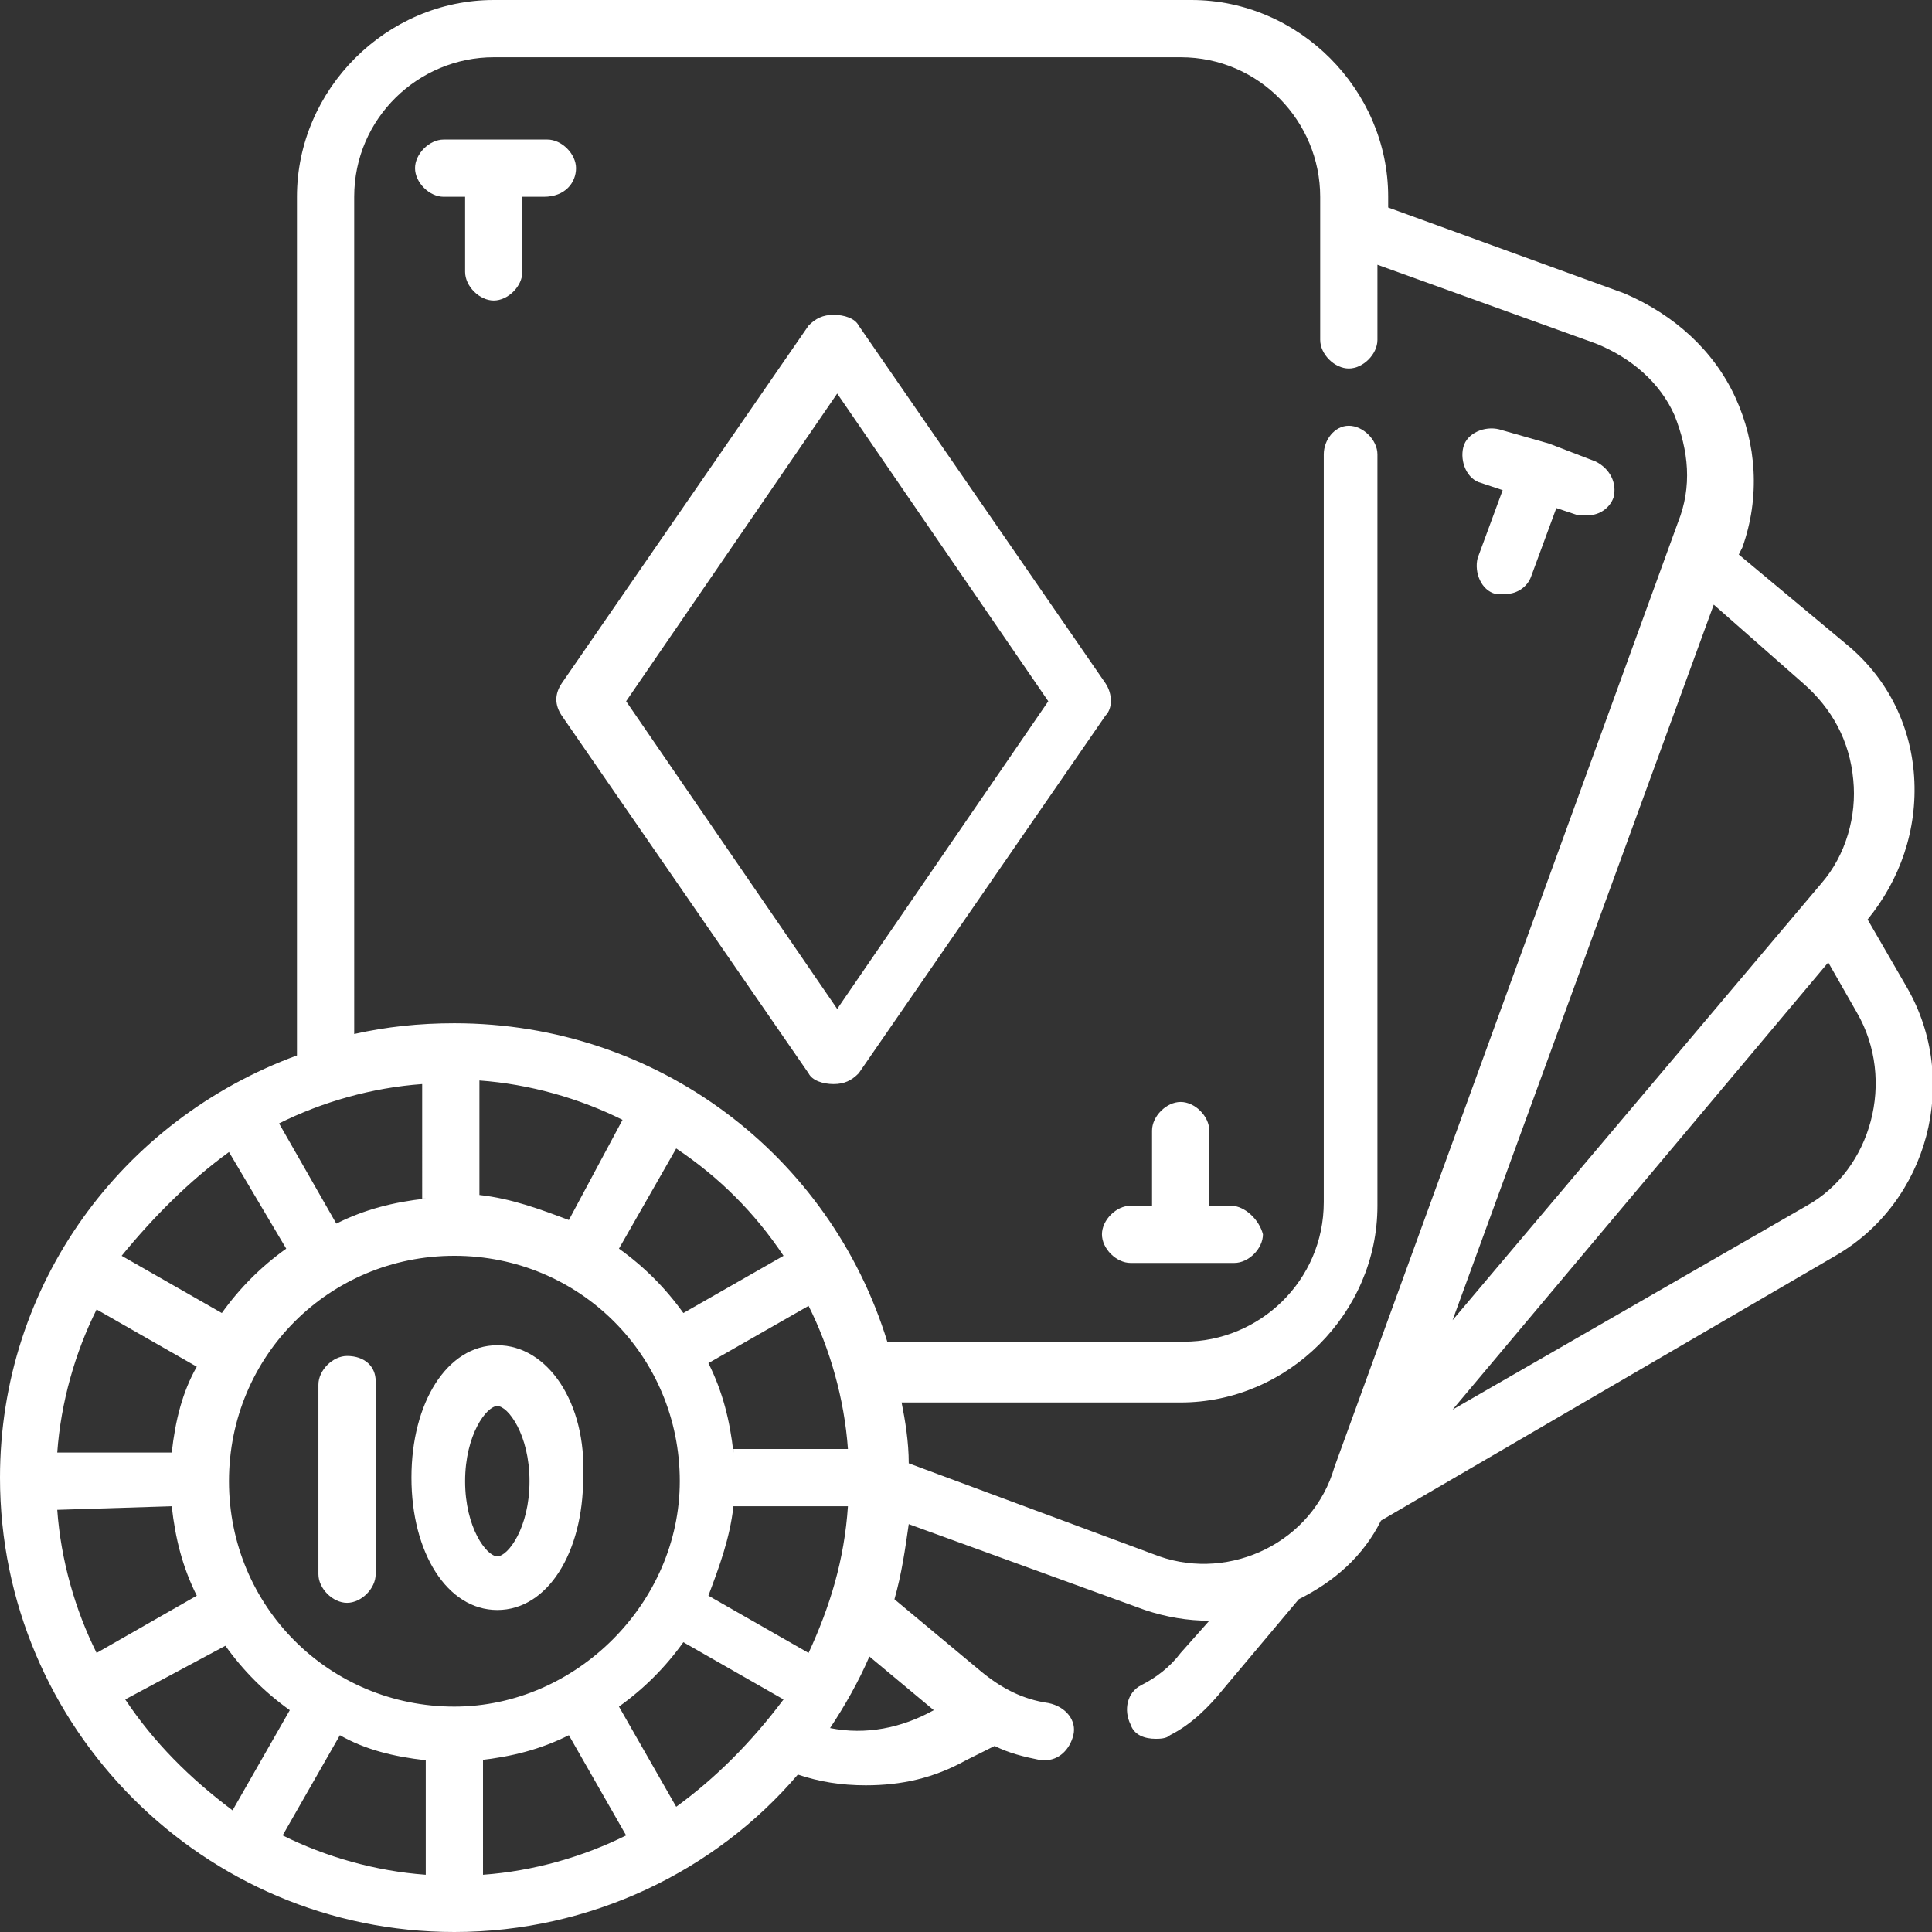 <?xml version="1.0" encoding="utf-8"?>
<!-- Generator: Adobe Illustrator 22.1.0, SVG Export Plug-In . SVG Version: 6.00 Build 0)  -->
<svg version="1.1" id="Шар_1" xmlns="http://www.w3.org/2000/svg" xmlns:xlink="http://www.w3.org/1999/xlink" x="0px" y="0px"
	 viewBox="0 0 54 54" style="enable-background:new 0 0 54 54;" xml:space="preserve">
<rect x="0" y="0" width="54" height="54" fill="#333333" stroke="none"/>
<style type="text/css">
	.st0{fill:#FFFFFF;}
</style>
<path class="st0" d="M53.3,27.6l-1.1-1.9c0.9-1.1,1.4-2.5,1.3-4c-0.1-1.5-0.8-2.8-1.9-3.7l-3-2.5l0.1-0.2c0.5-1.4,0.4-2.9-0.2-4.2
	c-0.6-1.3-1.7-2.3-3.1-2.9l-6.6-2.4V5.5c0-3-2.5-5.5-5.5-5.5H13.8c-3,0-5.5,2.5-5.5,5.5v24C3.4,31.3,0,35.9,0,41.3
	C0,48.3,5.7,54,12.7,54c3.8,0,7.3-1.7,9.6-4.4c0.6,0.2,1.2,0.3,1.9,0.3c1,0,1.9-0.2,2.8-0.7l0.8-0.4c0.4,0.2,0.8,0.3,1.3,0.4
	c0,0,0.1,0,0.1,0c0.4,0,0.7-0.3,0.8-0.7c0.1-0.4-0.2-0.8-0.7-0.9c-0.7-0.1-1.3-0.4-1.9-0.9l-2.4-2c0.2-0.7,0.3-1.4,0.4-2.1l6.6,2.4
	c0.6,0.2,1.2,0.3,1.8,0.3l-0.8,0.9c-0.3,0.4-0.7,0.7-1.1,0.9c-0.4,0.2-0.5,0.7-0.3,1.1c0.1,0.3,0.4,0.4,0.7,0.4c0.1,0,0.3,0,0.4-0.1
	c0.6-0.3,1.1-0.8,1.5-1.3l2.1-2.5c1-0.5,1.8-1.2,2.3-2.2l12.7-7.4C53.9,33.6,54.8,30.2,53.3,27.6z M50.4,19.1
	c0.8,0.7,1.3,1.6,1.4,2.7c0.1,1-0.2,2.1-0.9,2.9L40.6,36.9l7.3-20L50.4,19.1z M22.6,46.2l-2.8-1.6c0.3-0.8,0.6-1.6,0.7-2.5h3.2
	C23.6,43.6,23.2,44.9,22.6,46.2z M11.9,49.2v3.2c-1.4-0.1-2.8-0.5-4-1.1l1.6-2.8C10.2,48.9,11,49.1,11.9,49.2z M13.4,49.2
	c0.9-0.1,1.7-0.3,2.5-0.7l1.6,2.8c-1.2,0.6-2.6,1-4,1.1V49.2z M12.7,47.7c-3.5,0-6.3-2.8-6.3-6.3c0-3.5,2.8-6.3,6.3-6.3
	s6.3,2.8,6.3,6.3C19,44.8,16.1,47.7,12.7,47.7z M4.8,40.6H1.6c0.1-1.4,0.5-2.8,1.1-4l2.8,1.6C5.1,38.9,4.9,39.7,4.8,40.6z M4.8,42.1
	c0.1,0.9,0.3,1.7,0.7,2.5l-2.8,1.6c-0.6-1.2-1-2.6-1.1-4L4.8,42.1z M20.5,40.6c-0.1-0.9-0.3-1.7-0.7-2.5l2.8-1.6
	c0.6,1.2,1,2.6,1.1,4H20.5z M19.1,36.7c-0.5-0.7-1.1-1.3-1.8-1.8l1.6-2.8c1.2,0.8,2.2,1.8,3,3L19.1,36.7z M15.9,34.1
	c-0.8-0.3-1.6-0.6-2.5-0.7v-3.2c1.4,0.1,2.8,0.5,4,1.1L15.9,34.1z M11.9,33.5c-0.9,0.1-1.7,0.3-2.5,0.7l-1.6-2.8
	c1.2-0.6,2.6-1,4-1.1V33.5z M6.4,32.2L8,34.9c-0.7,0.5-1.3,1.1-1.8,1.8l-2.8-1.6C4.3,34,5.3,33,6.4,32.2z M3.5,47.5L6.3,46
	c0.5,0.7,1.1,1.3,1.8,1.8l-1.6,2.8C5.3,49.7,4.3,48.7,3.5,47.5z M18.9,50.5l-1.6-2.8c0.7-0.5,1.3-1.1,1.8-1.8l2.8,1.6
	C21,48.7,20,49.7,18.9,50.5z M26.1,47.8L26.1,47.8c-0.9,0.5-1.9,0.7-2.9,0.5c0.4-0.6,0.8-1.3,1.1-2L26.1,47.8z M32.4,43.5l-7-2.6
	c0-0.6-0.1-1.2-0.2-1.7H33c3,0,5.5-2.5,5.5-5.5V12.7c0-0.4-0.4-0.8-0.8-0.8S37,12.3,37,12.7v20.9c0,2.2-1.8,3.9-3.9,3.9h-8.3
	c-1.6-5.2-6.4-8.9-12.1-8.9c-1,0-1.9,0.1-2.8,0.3V5.5c0-2.2,1.8-3.9,3.9-3.9H33c2.2,0,3.9,1.8,3.9,3.9v4c0,0.4,0.4,0.8,0.8,0.8
	s0.8-0.4,0.8-0.8V7.4l6.1,2.2c1,0.4,1.8,1.1,2.2,2c0.4,1,0.5,2,0.1,3l-9.6,26.4C36.7,43.1,34.4,44.2,32.4,43.5z M50.5,33.7l-9.9,5.7
	l10.5-12.5l0.8,1.4C53,30.2,52.3,32.7,50.5,33.7z"/>
<path class="st0" d="M30.9,19.1l-6.9-10c-0.1-0.2-0.4-0.3-0.7-0.3c-0.3,0-0.5,0.1-0.7,0.3l-6.9,10c-0.2,0.3-0.2,0.6,0,0.9l6.9,10
	c0.1,0.2,0.4,0.3,0.7,0.3c0.3,0,0.5-0.1,0.7-0.3l6.9-10C31.1,19.8,31.1,19.4,30.9,19.1z M23.4,28.2l-5.9-8.6l5.9-8.6l5.9,8.6
	L23.4,28.2z"/>
<path class="st0" d="M44.6,12.9l-1.3-0.5L41.9,12c-0.4-0.1-0.9,0.1-1,0.5c-0.1,0.4,0.1,0.9,0.5,1l0.6,0.2l-0.7,1.9
	c-0.1,0.4,0.1,0.9,0.5,1c0.1,0,0.2,0,0.3,0c0.3,0,0.6-0.2,0.7-0.5l0.7-1.9l0.6,0.2c0.1,0,0.2,0,0.3,0c0.3,0,0.6-0.2,0.7-0.5
	C45.2,13.5,45,13.1,44.6,12.9z"/>
<path class="st0" d="M16.1,4.7c0-0.4-0.4-0.8-0.8-0.8h-2.9c-0.4,0-0.8,0.4-0.8,0.8s0.4,0.8,0.8,0.8h0.6v2.1c0,0.4,0.4,0.8,0.8,0.8
	c0.4,0,0.8-0.4,0.8-0.8V5.5h0.6C15.8,5.5,16.1,5.1,16.1,4.7z"/>
<path class="st0" d="M34.4,33.7h-0.6v-2.1c0-0.4-0.4-0.8-0.8-0.8c-0.4,0-0.8,0.4-0.8,0.8v2.1h-0.6c-0.4,0-0.8,0.4-0.8,0.8
	c0,0.4,0.4,0.8,0.8,0.8h2.9c0.4,0,0.8-0.4,0.8-0.8C35.2,34.1,34.8,33.7,34.4,33.7z"/>
<path class="st0" d="M9.7,37.9c-0.4,0-0.8,0.4-0.8,0.8V44c0,0.4,0.4,0.8,0.8,0.8c0.4,0,0.8-0.4,0.8-0.8v-5.4
	C10.5,38.2,10.2,37.9,9.7,37.9z"/>
<path class="st0" d="M13.9,37.6c-1.4,0-2.4,1.6-2.4,3.7c0,2.1,1,3.7,2.4,3.7c1.4,0,2.4-1.6,2.4-3.7C16.4,39.2,15.3,37.6,13.9,37.6z
	 M13.9,43.5c-0.3,0-0.9-0.8-0.9-2.1c0-1.3,0.6-2.1,0.9-2.1s0.9,0.8,0.9,2.1C14.8,42.7,14.2,43.5,13.9,43.5z"/>
</svg>
